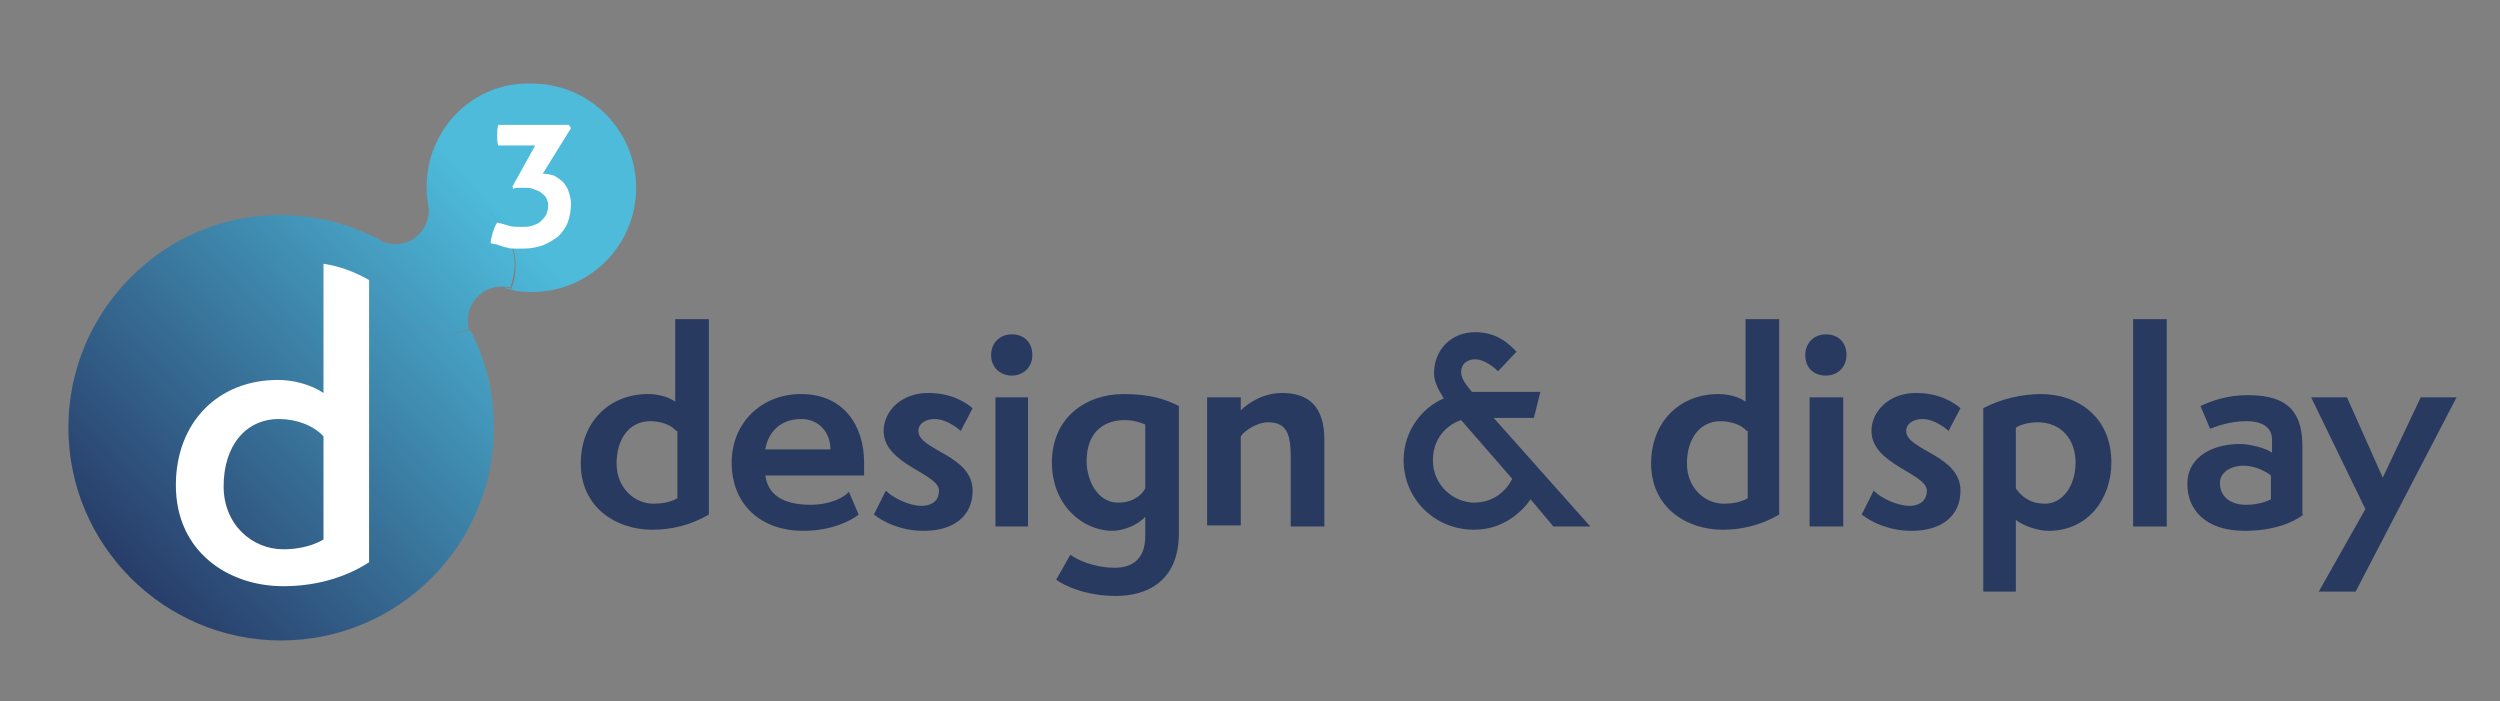 <?xml version="1.0" encoding="UTF-8"?>
<!-- Generator: Adobe Illustrator 28.2.0, SVG Export Plug-In . SVG Version: 6.00 Build 0)  -->
<svg xmlns="http://www.w3.org/2000/svg" xmlns:xlink="http://www.w3.org/1999/xlink" version="1.1" id="Layer_1" x="0px" y="0px" viewBox="0 0 230.3 64.6" style="enable-background:new 0 0 230.3 64.6;" xml:space="preserve">
<rect x="0" y="0" width="230.3" height="64.6" fill="#808080" stroke="none"/>
<style type="text/css">
	.st0{fill:none;}
	
		.st1{clip-path:url(#SVGID_00000018952669843768374200000008087415448370239913_);fill:url(#SVGID_00000060720716179473586990000002239084694123629190_);}
	
		.st2{clip-path:url(#SVGID_00000178171793191350474520000014408347882412703904_);fill:url(#SVGID_00000170269767301928487920000002054579310686899878_);}
	
		.st3{clip-path:url(#SVGID_00000173133651377393704770000012460571675048445857_);fill:url(#SVGID_00000081611936510699091850000003397552050392380087_);}
	.st4{clip-path:url(#SVGID_00000029742952371337020000000000499422982112692369_);fill:#293A60;}
	.st5{clip-path:url(#SVGID_00000029742952371337020000000000499422982112692369_);fill:#20201D;}
	.st6{clip-path:url(#SVGID_00000029742952371337020000000000499422982112692369_);fill:#FFFFFF;}
</style>
<line class="st0" x1="252.8" y1="725.7" x2="404" y2="725.7"></line>
<rect x="5.8" y="4.7" class="st0" width="221.2" height="54.3"></rect>
<rect x="5.8" y="4.7" class="st0" width="221.2" height="54.3"></rect>
<rect x="5.8" y="4.7" class="st0" width="221.2" height="54.3"></rect>
<rect x="5.8" y="4.7" class="st0" width="221.2" height="54.3"></rect>
<g>
	<defs>
		<path id="SVGID_1_" d="M6.3,39.4C6.3,50.2,15.1,59,25.9,59c10.8,0,19.6-8.8,19.6-19.6c0-2.9-0.6-5.7-1.8-8.2c0,0,0,0,0,0    c-0.1-0.3-0.2-0.5-0.4-0.7c0,0,0,0,0,0c0,0,0-0.1-0.1-0.1c-0.6,0.2-1.3,0.3-2.1,0.3c-3.4,0-6.2-2.8-6.2-6.2c0-0.8,0.1-1.5,0.4-2.2    c0,0,0.1,0,0.1,0c0,0-0.1,0-0.1,0c-0.2-0.1-0.4-0.3-0.7-0.4c-2.6-1.3-5.6-2.1-8.8-2.1C15.1,19.8,6.3,28.6,6.3,39.4"></path>
	</defs>
	<clipPath id="SVGID_00000003088437659059173370000005785090174190348477_">
		<use xlink:href="#SVGID_1_" style="overflow:visible;"></use>
	</clipPath>
	
		<linearGradient id="SVGID_00000100372100039809916560000017223865526361816725_" gradientUnits="userSpaceOnUse" x1="-559.31" y1="2485.01" x2="-557.847" y2="2485.01" gradientTransform="matrix(30.462 -28.513 -28.513 -30.462 87897.312 59814.809)">
		<stop offset="0" style="stop-color:#1E1B4B"></stop>
		<stop offset="1" style="stop-color:#4EBBDB"></stop>
	</linearGradient>
	
		<polygon style="clip-path:url(#SVGID_00000003088437659059173370000005785090174190348477_);fill:url(#SVGID_00000100372100039809916560000017223865526361816725_);" points="   -13.2,38.1 27.2,0.3 65,40.7 34.8,77.5  "></polygon>
</g>
<g>
	<defs>
		<path id="SVGID_00000065042955067571842490000016953996566716712108_" d="M39.3,17.2c0,0.4,0,0.9,0.1,1.3v0c0,0,0,0,0,0.1    c0,0.3,0.1,0.6,0.2,0.8c0-0.3-0.1-0.6-0.1-0.8c0.6-0.2,1.2-0.3,1.8-0.3c3.4,0,6.2,2.8,6.2,6.2c0,0.7-0.1,1.4-0.4,2.1    c-0.2-0.1-0.5-0.1-0.7-0.1c0.2,0.1,0.5,0.1,0.7,0.2c0.1,0,0.2,0,0.4,0.1l0,0c0.5,0.1,1,0.1,1.5,0.1c5.3,0,9.6-4.3,9.6-9.6    s-4.3-9.6-9.6-9.6C43.6,7.5,39.3,11.9,39.3,17.2"></path>
	</defs>
	<clipPath id="SVGID_00000046332184813110376110000000552119162541697429_">
		<use xlink:href="#SVGID_00000065042955067571842490000016953996566716712108_" style="overflow:visible;"></use>
	</clipPath>
	
		<linearGradient id="SVGID_00000124861902347974395840000001671986481115356811_" gradientUnits="userSpaceOnUse" x1="-559.31" y1="2485.088" x2="-557.847" y2="2485.088" gradientTransform="matrix(30.462 -28.513 -28.513 -30.462 87897.078 59814.555)">
		<stop offset="0" style="stop-color:#1E1B4B"></stop>
		<stop offset="1" style="stop-color:#4EBBDB"></stop>
	</linearGradient>
	
		<polygon style="clip-path:url(#SVGID_00000046332184813110376110000000552119162541697429_);fill:url(#SVGID_00000124861902347974395840000001671986481115356811_);" points="   29.7,16.5 49.5,-2 68.1,17.8 48.3,36.3  "></polygon>
</g>
<g>
	<defs>
		<path id="SVGID_00000076561912618281867860000011423022170720807586_" d="M39.4,18.5c0.1,0.3,0.1,0.6,0.1,0.8v0c0,0,0,0.1,0,0.1    c0,1.7-1.4,3.1-3.1,3.1c-0.4,0-0.7-0.1-1-0.2c0,0-0.1,0-0.1,0c-0.3,0.7-0.4,1.4-0.4,2.2c0,3.4,2.8,6.2,6.2,6.2    c0.7,0,1.4-0.1,2.1-0.4c0,0,0,0,0,0c-0.1-0.3-0.1-0.5-0.1-0.8c0-1.7,1.4-3.1,3.1-3.1c0,0,0.1,0,0.1,0c0.3,0,0.5,0,0.7,0.1    c0.2-0.6,0.4-1.3,0.4-2.1c0-3.4-2.8-6.2-6.2-6.2C40.6,18.2,40,18.3,39.4,18.5"></path>
	</defs>
	<clipPath id="SVGID_00000122708412414386060240000017965030212858617007_">
		<use xlink:href="#SVGID_00000076561912618281867860000011423022170720807586_" style="overflow:visible;"></use>
	</clipPath>
	
		<linearGradient id="SVGID_00000181063741933489994920000017060588521180117168_" gradientUnits="userSpaceOnUse" x1="-559.31" y1="2485.088" x2="-557.847" y2="2485.088" gradientTransform="matrix(30.462 -28.513 -28.513 -30.462 87897.125 59814.609)">
		<stop offset="0" style="stop-color:#1E1B4B"></stop>
		<stop offset="1" style="stop-color:#4EBBDB"></stop>
	</linearGradient>
	
		<polygon style="clip-path:url(#SVGID_00000122708412414386060240000017965030212858617007_);fill:url(#SVGID_00000181063741933489994920000017060588521180117168_);" points="   28.8,24 41.6,12 53.6,24.9 40.8,36.8  "></polygon>
</g>
<g>
	<defs>
		<rect id="SVGID_00000065046118953455680800000012744290635800814220_" x="5.8" y="4.7" width="221.2" height="54.3"></rect>
	</defs>
	<clipPath id="SVGID_00000183938637546574377300000007034817661555727748_">
		<use xlink:href="#SVGID_00000065046118953455680800000012744290635800814220_" style="overflow:visible;"></use>
	</clipPath>
	<path style="clip-path:url(#SVGID_00000183938637546574377300000007034817661555727748_);fill:#293A60;" d="M62.3,29.4h3v18   c-1.7,1-3.5,1.4-5.2,1.4c-3.4,0-6.6-2.1-6.6-6.1c0-3.8,2.6-6.4,6.2-6.4c0.8,0,1.8,0.2,2.5,0.7V29.4z M62.3,39.7   c-0.5-0.6-1.5-0.9-2.4-0.9c-1.9,0-3.1,1.6-3.1,3.9c0,2.2,1.6,3.7,3.4,3.7c0.7,0,1.5-0.1,2.2-0.5V39.7z"></path>
	<path style="clip-path:url(#SVGID_00000183938637546574377300000007034817661555727748_);fill:#293A60;" d="M79.1,47.4   c-0.6,0.5-2.4,1.5-5.1,1.5c-3.9,0-6.6-2.4-6.6-6.3c0-3.6,2.7-6.3,6.4-6.3c3.9,0,5.8,2.9,5.8,6.3v1.2h-9.1c0.3,2.2,2.3,2.7,4.2,2.7   c1.8,0,3.1-0.7,3.5-1.2L79.1,47.4z M76.5,41.4c0-1.5-1-2.8-2.7-2.8c-1.7,0-3,1-3.3,2.8H76.5z"></path>
	<path style="clip-path:url(#SVGID_00000183938637546574377300000007034817661555727748_);fill:#293A60;" d="M81.6,45.2   c0.7,0.7,2.2,1.4,3.3,1.4c0.7,0,1.6-0.3,1.6-1.4c0-1.6-5.1-2.4-5.1-5.5c0-1.8,1.6-3.5,4.1-3.5c2.2,0,3.5,0.9,4.1,1.4l-1.1,2.1   c-0.2-0.2-1.3-1.1-2.4-1.1c-0.8,0-1.5,0.4-1.5,1.1c0,1.8,5,2.2,5,5.5c0,2.3-1.7,3.7-4.5,3.7c-2.1,0-3.7-0.8-4.6-1.5L81.6,45.2z"></path>
	<path style="clip-path:url(#SVGID_00000183938637546574377300000007034817661555727748_);fill:#293A60;" d="M91.3,32.7   c0-1.1,0.8-1.9,1.9-1.9c1.2,0,1.9,0.8,1.9,1.9c0,1.1-0.8,1.9-1.9,1.9C92.2,34.6,91.3,33.9,91.3,32.7 M91.7,36.6h3v11.9h-3V36.6z"></path>
	<path style="clip-path:url(#SVGID_00000183938637546574377300000007034817661555727748_);fill:#293A60;" d="M105.5,47.6   c-0.7,0.8-2.1,1.3-3,1.3c-2.8,0-5.6-2.4-5.6-6.3c0-4.1,3.1-6.3,6.6-6.3c2.5,0,3.9,0.5,5.1,1.1v11.7c0,4.5-3,5.8-5.8,5.8   c-2.7,0-4.7-0.9-5.5-1.5l1.3-2.3c0.5,0.4,2.1,1.2,4.1,1.2c1.6,0,2.8-0.8,2.8-2.9V47.6z M105.5,39.1c-0.5-0.2-1.1-0.4-1.9-0.4   c-1.8,0-3.5,1-3.5,3.8c0,1.6,0.9,3.8,2.9,3.8c1.3,0,2.1-0.6,2.5-1.3V39.1z"></path>
	<path style="clip-path:url(#SVGID_00000183938637546574377300000007034817661555727748_);fill:#293A60;" d="M118.9,48.5v-6.4   c0-2-0.3-3.2-2.1-3.2c-1,0-2.2,0.8-2.5,1.3v8.2h-3.1V36.6h3.1v1.2c0.6-0.6,2-1.6,3.8-1.6c2.5,0,3.9,1.3,3.9,4.3v8H118.9z"></path>
	<path style="clip-path:url(#SVGID_00000183938637546574377300000007034817661555727748_);fill:#293A60;" d="M143.1,48.5L141,46   c-0.7,1-2.4,2.8-5.2,2.8c-3.7,0-6.5-2.9-6.5-6.4c0-2.8,1.8-4.9,3.7-5.7c-0.3-0.5-0.9-1.4-0.9-2.3c0-2.1,1.5-3.8,3.8-3.8   c2.2,0,3.3,1.3,3.8,1.8l-1.7,1.8c-0.4-0.4-1.3-1.1-2.1-1.1c-0.6,0-1.3,0.3-1.3,1.2c0,0.6,0.5,1.2,1,1.8l6.3,0l-0.6,2.4h-3.7l8.9,10   H143.1z M134.6,38.7c-0.7,0.2-2.6,1.2-2.6,3.7c0,2.4,2,3.9,3.8,3.9c2.1,0,3.2-1.5,3.5-2.2L134.6,38.7z"></path>
	<path style="clip-path:url(#SVGID_00000183938637546574377300000007034817661555727748_);fill:#293A60;" d="M160.9,29.4h3v18   c-1.7,1-3.5,1.4-5.2,1.4c-3.4,0-6.6-2.1-6.6-6.1c0-3.8,2.6-6.4,6.2-6.4c0.8,0,1.8,0.2,2.5,0.7V29.4z M160.9,39.7   c-0.5-0.6-1.5-0.9-2.4-0.9c-1.9,0-3.1,1.6-3.1,3.9c0,2.2,1.6,3.7,3.4,3.7c0.7,0,1.5-0.1,2.2-0.5V39.7z"></path>
	<path style="clip-path:url(#SVGID_00000183938637546574377300000007034817661555727748_);fill:#293A60;" d="M166.3,32.7   c0-1.1,0.8-1.9,1.9-1.9c1.2,0,1.9,0.8,1.9,1.9c0,1.1-0.8,1.9-1.9,1.9C167.1,34.6,166.3,33.9,166.3,32.7 M166.7,36.6h3.1v11.9h-3.1   V36.6z"></path>
	<path style="clip-path:url(#SVGID_00000183938637546574377300000007034817661555727748_);fill:#293A60;" d="M172.6,45.2   c0.7,0.7,2.2,1.4,3.3,1.4c0.7,0,1.6-0.3,1.6-1.4c0-1.6-5.1-2.4-5.1-5.5c0-1.8,1.6-3.5,4.1-3.5c2.2,0,3.5,0.9,4.1,1.4l-1.1,2.1   c-0.2-0.2-1.3-1.1-2.4-1.1c-0.8,0-1.5,0.4-1.5,1.1c0,1.8,5,2.2,5,5.5c0,2.3-1.7,3.7-4.5,3.7c-2.1,0-3.7-0.8-4.6-1.5L172.6,45.2z"></path>
	<path style="clip-path:url(#SVGID_00000183938637546574377300000007034817661555727748_);fill:#293A60;" d="M182.7,54.4V37.6   c1.7-0.9,3.7-1.3,5.3-1.3c3.4,0,6.5,2.1,6.5,6.3c0,3.3-2.1,6.3-5.8,6.3c-0.9,0-2.2-0.4-3-1v6.6H182.7z M185.7,45   c0.8,1.1,1.7,1.4,2.7,1.4c1.5,0,2.8-1.5,2.8-3.8c0-2.1-1.3-3.7-3.5-3.7c-0.7,0-1.6,0.2-2,0.5V45z"></path>
	
		<rect x="196.5" y="29.4" style="clip-path:url(#SVGID_00000183938637546574377300000007034817661555727748_);fill:#293A60;" width="3.1" height="19.1"></rect>
	<path style="clip-path:url(#SVGID_00000183938637546574377300000007034817661555727748_);fill:#293A60;" d="M212.2,47.4   c-0.9,0.7-2.7,1.5-5.4,1.5c-3.7,0-5.3-2-5.3-4.3c0-2.7,2.6-3.7,4.8-3.7c0.8,0,2.3,0.3,3,0.8v-1.2c0-1-0.7-1.7-2.4-1.7   c-1.5,0-2.8,0.5-3.3,0.7l-0.9-2.1c1.1-0.5,2.5-1,4.4-1c4,0,5,1.9,5,4.8V47.4z M209.2,43.8c-0.5-0.4-1.5-0.9-2.5-0.9   c-1.2,0-2.2,0.6-2.2,1.6c0,1.2,0.9,2,2.4,2c0.9,0,1.7-0.2,2.3-0.5V43.8z"></path>
	<polygon style="clip-path:url(#SVGID_00000183938637546574377300000007034817661555727748_);fill:#293A60;" points="213.6,54.5    217.9,46.9 212.9,36.6 216.2,36.6 219.5,44 223,36.6 226.3,36.6 217,54.5  "></polygon>
	<path style="clip-path:url(#SVGID_00000183938637546574377300000007034817661555727748_);fill:#20201D;" d="M5.9,22.6   C5.8,22.6,5.8,22.6,5.9,22.6C5.8,22.6,5.8,22.6,5.9,22.6C5.8,22.6,5.8,22.6,5.9,22.6"></path>
	<path style="clip-path:url(#SVGID_00000183938637546574377300000007034817661555727748_);fill:#20201D;" d="M17.4,26.8"></path>
	<path style="clip-path:url(#SVGID_00000183938637546574377300000007034817661555727748_);fill:#FFFFFF;" d="M47.2,17.2l2.1-3.8   h-3.4c-0.1-0.3-0.1-0.6-0.1-0.9c0-0.3,0-0.7,0.1-1h6.5l0.2,0.3L50,16H50c0.4,0,0.8,0.1,1.1,0.2c0.3,0.2,0.6,0.4,0.8,0.6   c0.2,0.3,0.4,0.5,0.5,0.9c0.1,0.3,0.2,0.7,0.2,1c0,0.7-0.1,1.2-0.3,1.8c-0.2,0.5-0.5,0.9-0.9,1.3c-0.4,0.3-0.9,0.6-1.4,0.8   c-0.6,0.2-1.1,0.3-1.8,0.3c-0.3,0-0.6,0-0.8,0c-0.2,0-0.5,0-0.7-0.1c-0.2,0-0.4-0.1-0.7-0.2c-0.2-0.1-0.5-0.1-0.8-0.2   c0-0.3,0.1-0.6,0.2-1c0.1-0.3,0.2-0.6,0.4-0.9c0.4,0.1,0.8,0.2,1.1,0.3c0.3,0.1,0.7,0.1,1.2,0.1c0.3,0,0.6,0,0.9-0.1   c0.3-0.1,0.6-0.2,0.8-0.4c0.2-0.2,0.4-0.4,0.5-0.6c0.1-0.2,0.2-0.5,0.2-0.9c0-0.3-0.1-0.5-0.2-0.7c-0.1-0.2-0.3-0.3-0.5-0.5   c-0.2-0.1-0.4-0.2-0.7-0.3c-0.2-0.1-0.5-0.1-0.8-0.1c-0.2,0-0.4,0-0.5,0c-0.2,0-0.4,0-0.5,0.1L47.2,17.2z"></path>
	<path style="clip-path:url(#SVGID_00000183938637546574377300000007034817661555727748_);fill:#FFFFFF;" d="M29.8,24.3   c1.4,0.2,2.8,0.7,4.2,1.5v26c-2.5,1.6-5.3,2.2-7.9,2.2c-5.1,0-9.9-3.2-9.9-9.3c0-5.8,3.9-9.7,9.4-9.7c1.4,0,3,0.4,4.2,1.2V24.3z    M29.8,40.2c-0.9-1-2.5-1.6-4.1-1.6c-3.1,0-5.1,2.5-5.1,6.2c0,3.5,2.6,5.8,5.5,5.8c1.1,0,2.5-0.2,3.7-0.9V40.2z"></path>
</g>
</svg>
